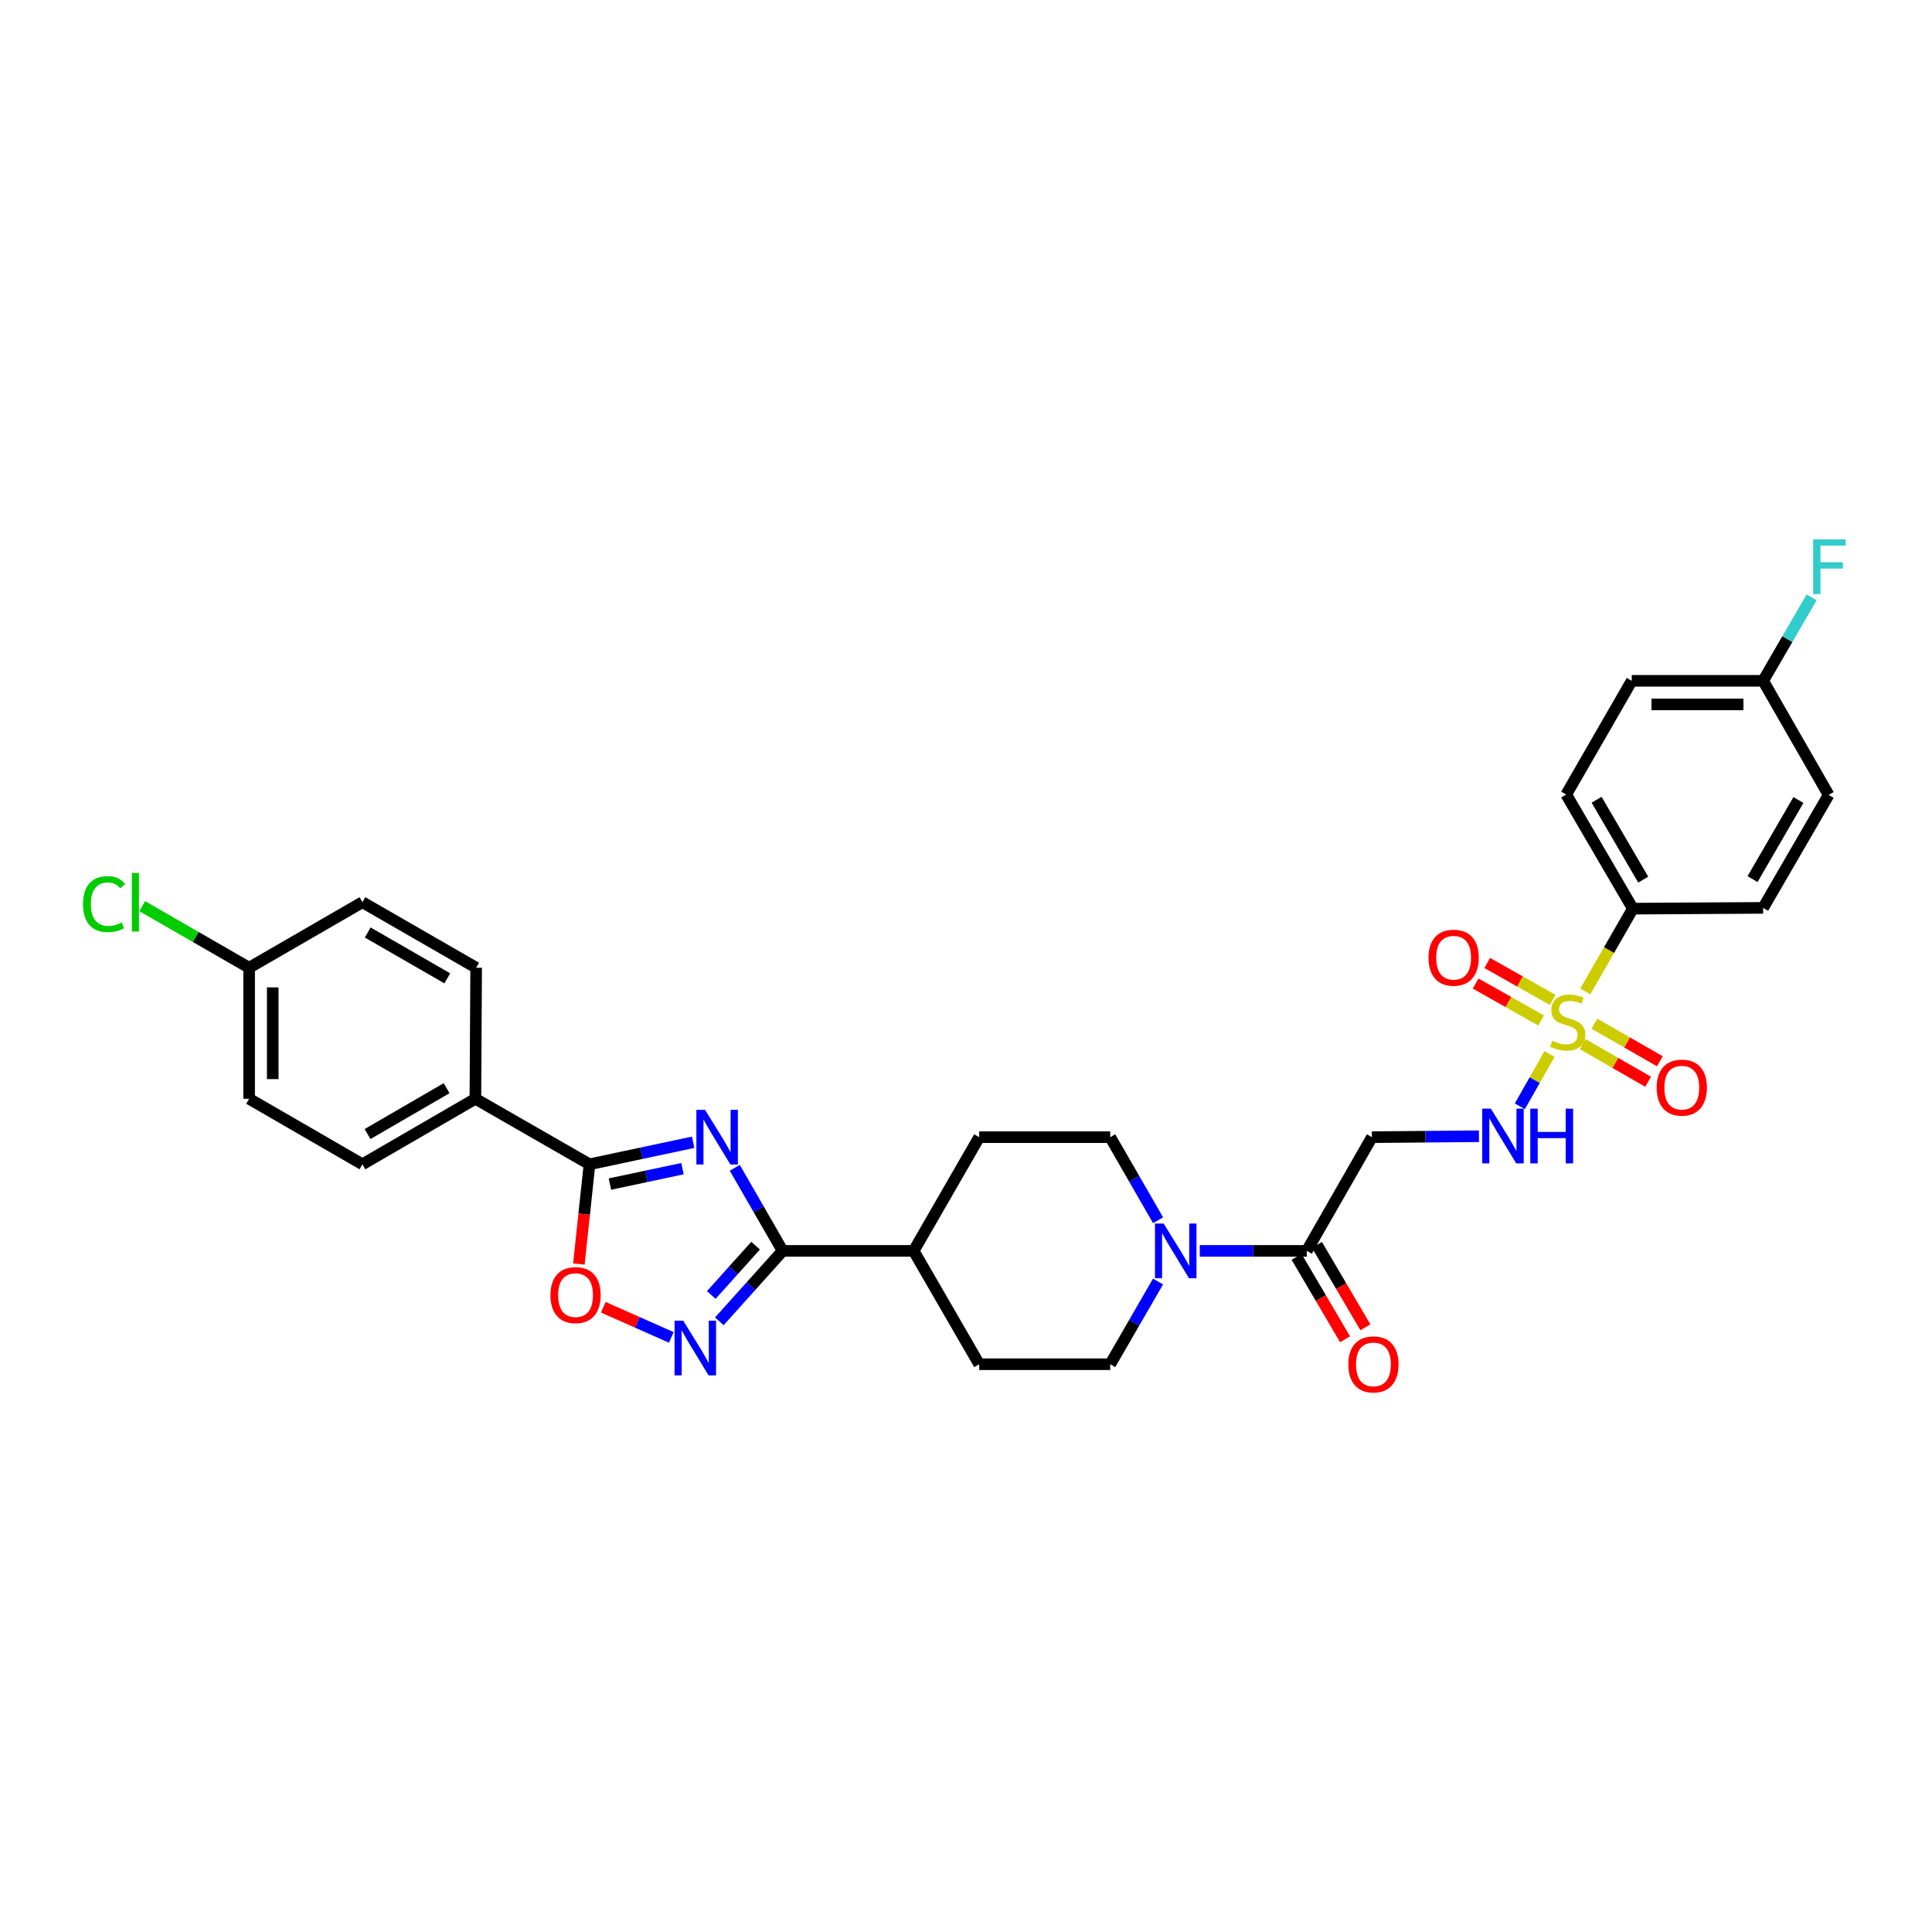 <?xml version='1.0' encoding='iso-8859-1'?>
<svg version='1.1' baseProfile='full'
              xmlns='http://www.w3.org/2000/svg'
                      xmlns:rdkit='http://www.rdkit.org/xml'
                      xmlns:xlink='http://www.w3.org/1999/xlink'
                  xml:space='preserve'
width='1000px' height='1000px' viewBox='0 0 1000 1000'>
<!-- END OF HEADER -->
<rect style='opacity:1.0;fill:#FFFFFF;stroke:none' width='1000' height='1000' x='0' y='0'> </rect>
<path class='bond-1' d='M 380.321,604.458 L 392.708,625.958' style='fill:none;fill-rule:evenodd;stroke:#0000FF;stroke-width:6px;stroke-linecap:butt;stroke-linejoin:miter;stroke-opacity:1' />
<path class='bond-1' d='M 392.708,625.958 L 405.095,647.457' style='fill:none;fill-rule:evenodd;stroke:#000000;stroke-width:6px;stroke-linecap:butt;stroke-linejoin:miter;stroke-opacity:1' />
<path class='bond-2' d='M 358.755,591.24 L 331.938,596.937' style='fill:none;fill-rule:evenodd;stroke:#0000FF;stroke-width:6px;stroke-linecap:butt;stroke-linejoin:miter;stroke-opacity:1' />
<path class='bond-2' d='M 331.938,596.937 L 305.12,602.634' style='fill:none;fill-rule:evenodd;stroke:#000000;stroke-width:6px;stroke-linecap:butt;stroke-linejoin:miter;stroke-opacity:1' />
<path class='bond-2' d='M 353.248,604.898 L 334.476,608.886' style='fill:none;fill-rule:evenodd;stroke:#0000FF;stroke-width:6px;stroke-linecap:butt;stroke-linejoin:miter;stroke-opacity:1' />
<path class='bond-2' d='M 334.476,608.886 L 315.704,612.873' style='fill:none;fill-rule:evenodd;stroke:#000000;stroke-width:6px;stroke-linecap:butt;stroke-linejoin:miter;stroke-opacity:1' />
<path class='bond-0' d='M 802.039,545.54 L 794.352,559.084' style='fill:none;fill-rule:evenodd;stroke:#CCCC00;stroke-width:6px;stroke-linecap:butt;stroke-linejoin:miter;stroke-opacity:1' />
<path class='bond-0' d='M 794.352,559.084 L 786.666,572.629' style='fill:none;fill-rule:evenodd;stroke:#0000FF;stroke-width:6px;stroke-linecap:butt;stroke-linejoin:miter;stroke-opacity:1' />
<path class='bond-9' d='M 820.536,513.152 L 832.849,491.734' style='fill:none;fill-rule:evenodd;stroke:#CCCC00;stroke-width:6px;stroke-linecap:butt;stroke-linejoin:miter;stroke-opacity:1' />
<path class='bond-9' d='M 832.849,491.734 L 845.161,470.316' style='fill:none;fill-rule:evenodd;stroke:#000000;stroke-width:6px;stroke-linecap:butt;stroke-linejoin:miter;stroke-opacity:1' />
<path class='bond-10' d='M 803.675,517.561 L 786.732,507.996' style='fill:none;fill-rule:evenodd;stroke:#CCCC00;stroke-width:6px;stroke-linecap:butt;stroke-linejoin:miter;stroke-opacity:1' />
<path class='bond-10' d='M 786.732,507.996 L 769.789,498.431' style='fill:none;fill-rule:evenodd;stroke:#FF0000;stroke-width:6px;stroke-linecap:butt;stroke-linejoin:miter;stroke-opacity:1' />
<path class='bond-10' d='M 797.669,528.198 L 780.726,518.633' style='fill:none;fill-rule:evenodd;stroke:#CCCC00;stroke-width:6px;stroke-linecap:butt;stroke-linejoin:miter;stroke-opacity:1' />
<path class='bond-10' d='M 780.726,518.633 L 763.783,509.069' style='fill:none;fill-rule:evenodd;stroke:#FF0000;stroke-width:6px;stroke-linecap:butt;stroke-linejoin:miter;stroke-opacity:1' />
<path class='bond-11' d='M 819.188,540.451 L 836.124,550.178' style='fill:none;fill-rule:evenodd;stroke:#CCCC00;stroke-width:6px;stroke-linecap:butt;stroke-linejoin:miter;stroke-opacity:1' />
<path class='bond-11' d='M 836.124,550.178 L 853.061,559.905' style='fill:none;fill-rule:evenodd;stroke:#FF0000;stroke-width:6px;stroke-linecap:butt;stroke-linejoin:miter;stroke-opacity:1' />
<path class='bond-11' d='M 825.271,529.859 L 842.208,539.585' style='fill:none;fill-rule:evenodd;stroke:#CCCC00;stroke-width:6px;stroke-linecap:butt;stroke-linejoin:miter;stroke-opacity:1' />
<path class='bond-11' d='M 842.208,539.585 L 859.144,549.312' style='fill:none;fill-rule:evenodd;stroke:#FF0000;stroke-width:6px;stroke-linecap:butt;stroke-linejoin:miter;stroke-opacity:1' />
<path class='bond-3' d='M 405.095,647.457 L 388.712,665.685' style='fill:none;fill-rule:evenodd;stroke:#000000;stroke-width:6px;stroke-linecap:butt;stroke-linejoin:miter;stroke-opacity:1' />
<path class='bond-3' d='M 388.712,665.685 L 372.329,683.913' style='fill:none;fill-rule:evenodd;stroke:#0000FF;stroke-width:6px;stroke-linecap:butt;stroke-linejoin:miter;stroke-opacity:1' />
<path class='bond-3' d='M 391.095,644.76 L 379.627,657.519' style='fill:none;fill-rule:evenodd;stroke:#000000;stroke-width:6px;stroke-linecap:butt;stroke-linejoin:miter;stroke-opacity:1' />
<path class='bond-3' d='M 379.627,657.519 L 368.159,670.279' style='fill:none;fill-rule:evenodd;stroke:#0000FF;stroke-width:6px;stroke-linecap:butt;stroke-linejoin:miter;stroke-opacity:1' />
<path class='bond-13' d='M 405.095,647.457 L 472.909,647.457' style='fill:none;fill-rule:evenodd;stroke:#000000;stroke-width:6px;stroke-linecap:butt;stroke-linejoin:miter;stroke-opacity:1' />
<path class='bond-4' d='M 305.12,602.634 L 302.37,628.443' style='fill:none;fill-rule:evenodd;stroke:#000000;stroke-width:6px;stroke-linecap:butt;stroke-linejoin:miter;stroke-opacity:1' />
<path class='bond-4' d='M 302.37,628.443 L 299.62,654.252' style='fill:none;fill-rule:evenodd;stroke:#FF0000;stroke-width:6px;stroke-linecap:butt;stroke-linejoin:miter;stroke-opacity:1' />
<path class='bond-12' d='M 305.12,602.634 L 246.059,568.723' style='fill:none;fill-rule:evenodd;stroke:#000000;stroke-width:6px;stroke-linecap:butt;stroke-linejoin:miter;stroke-opacity:1' />
<path class='bond-31' d='M 347.463,692.232 L 329.866,684.433' style='fill:none;fill-rule:evenodd;stroke:#0000FF;stroke-width:6px;stroke-linecap:butt;stroke-linejoin:miter;stroke-opacity:1' />
<path class='bond-31' d='M 329.866,684.433 L 312.268,676.634' style='fill:none;fill-rule:evenodd;stroke:#FF0000;stroke-width:6px;stroke-linecap:butt;stroke-linejoin:miter;stroke-opacity:1' />
<path class='bond-5' d='M 599.395,663.311 L 587.022,684.717' style='fill:none;fill-rule:evenodd;stroke:#0000FF;stroke-width:6px;stroke-linecap:butt;stroke-linejoin:miter;stroke-opacity:1' />
<path class='bond-5' d='M 587.022,684.717 L 574.649,706.124' style='fill:none;fill-rule:evenodd;stroke:#000000;stroke-width:6px;stroke-linecap:butt;stroke-linejoin:miter;stroke-opacity:1' />
<path class='bond-6' d='M 620.995,647.457 L 648.691,647.457' style='fill:none;fill-rule:evenodd;stroke:#0000FF;stroke-width:6px;stroke-linecap:butt;stroke-linejoin:miter;stroke-opacity:1' />
<path class='bond-6' d='M 648.691,647.457 L 676.388,647.457' style='fill:none;fill-rule:evenodd;stroke:#000000;stroke-width:6px;stroke-linecap:butt;stroke-linejoin:miter;stroke-opacity:1' />
<path class='bond-33' d='M 599.423,631.599 L 587.036,610.099' style='fill:none;fill-rule:evenodd;stroke:#0000FF;stroke-width:6px;stroke-linecap:butt;stroke-linejoin:miter;stroke-opacity:1' />
<path class='bond-33' d='M 587.036,610.099 L 574.649,588.6' style='fill:none;fill-rule:evenodd;stroke:#000000;stroke-width:6px;stroke-linecap:butt;stroke-linejoin:miter;stroke-opacity:1' />
<path class='bond-8' d='M 676.388,647.457 L 710.102,588.6' style='fill:none;fill-rule:evenodd;stroke:#000000;stroke-width:6px;stroke-linecap:butt;stroke-linejoin:miter;stroke-opacity:1' />
<path class='bond-16' d='M 671.123,650.553 L 683.663,671.876' style='fill:none;fill-rule:evenodd;stroke:#000000;stroke-width:6px;stroke-linecap:butt;stroke-linejoin:miter;stroke-opacity:1' />
<path class='bond-16' d='M 683.663,671.876 L 696.202,693.198' style='fill:none;fill-rule:evenodd;stroke:#FF0000;stroke-width:6px;stroke-linecap:butt;stroke-linejoin:miter;stroke-opacity:1' />
<path class='bond-16' d='M 681.652,644.361 L 694.192,665.684' style='fill:none;fill-rule:evenodd;stroke:#000000;stroke-width:6px;stroke-linecap:butt;stroke-linejoin:miter;stroke-opacity:1' />
<path class='bond-16' d='M 694.192,665.684 L 706.732,687.006' style='fill:none;fill-rule:evenodd;stroke:#FF0000;stroke-width:6px;stroke-linecap:butt;stroke-linejoin:miter;stroke-opacity:1' />
<path class='bond-7' d='M 765.501,588.118 L 737.801,588.359' style='fill:none;fill-rule:evenodd;stroke:#0000FF;stroke-width:6px;stroke-linecap:butt;stroke-linejoin:miter;stroke-opacity:1' />
<path class='bond-7' d='M 737.801,588.359 L 710.102,588.6' style='fill:none;fill-rule:evenodd;stroke:#000000;stroke-width:6px;stroke-linecap:butt;stroke-linejoin:miter;stroke-opacity:1' />
<path class='bond-19' d='M 845.161,470.316 L 810.68,411.249' style='fill:none;fill-rule:evenodd;stroke:#000000;stroke-width:6px;stroke-linecap:butt;stroke-linejoin:miter;stroke-opacity:1' />
<path class='bond-19' d='M 850.538,455.298 L 826.402,413.951' style='fill:none;fill-rule:evenodd;stroke:#000000;stroke-width:6px;stroke-linecap:butt;stroke-linejoin:miter;stroke-opacity:1' />
<path class='bond-20' d='M 845.161,470.316 L 912.596,469.916' style='fill:none;fill-rule:evenodd;stroke:#000000;stroke-width:6px;stroke-linecap:butt;stroke-linejoin:miter;stroke-opacity:1' />
<path class='bond-21' d='M 246.059,568.723 L 187.596,602.634' style='fill:none;fill-rule:evenodd;stroke:#000000;stroke-width:6px;stroke-linecap:butt;stroke-linejoin:miter;stroke-opacity:1' />
<path class='bond-21' d='M 231.161,563.243 L 190.237,586.981' style='fill:none;fill-rule:evenodd;stroke:#000000;stroke-width:6px;stroke-linecap:butt;stroke-linejoin:miter;stroke-opacity:1' />
<path class='bond-22' d='M 246.059,568.723 L 246.453,500.895' style='fill:none;fill-rule:evenodd;stroke:#000000;stroke-width:6px;stroke-linecap:butt;stroke-linejoin:miter;stroke-opacity:1' />
<path class='bond-17' d='M 472.909,647.457 L 506.834,588.6' style='fill:none;fill-rule:evenodd;stroke:#000000;stroke-width:6px;stroke-linecap:butt;stroke-linejoin:miter;stroke-opacity:1' />
<path class='bond-18' d='M 472.909,647.457 L 506.834,706.124' style='fill:none;fill-rule:evenodd;stroke:#000000;stroke-width:6px;stroke-linecap:butt;stroke-linejoin:miter;stroke-opacity:1' />
<path class='bond-14' d='M 574.649,706.124 L 506.834,706.124' style='fill:none;fill-rule:evenodd;stroke:#000000;stroke-width:6px;stroke-linecap:butt;stroke-linejoin:miter;stroke-opacity:1' />
<path class='bond-15' d='M 574.649,588.6 L 506.834,588.6' style='fill:none;fill-rule:evenodd;stroke:#000000;stroke-width:6px;stroke-linecap:butt;stroke-linejoin:miter;stroke-opacity:1' />
<path class='bond-26' d='M 810.68,411.249 L 844.591,352.392' style='fill:none;fill-rule:evenodd;stroke:#000000;stroke-width:6px;stroke-linecap:butt;stroke-linejoin:miter;stroke-opacity:1' />
<path class='bond-27' d='M 912.596,469.916 L 946.507,411.446' style='fill:none;fill-rule:evenodd;stroke:#000000;stroke-width:6px;stroke-linecap:butt;stroke-linejoin:miter;stroke-opacity:1' />
<path class='bond-27' d='M 907.116,455.017 L 930.853,414.088' style='fill:none;fill-rule:evenodd;stroke:#000000;stroke-width:6px;stroke-linecap:butt;stroke-linejoin:miter;stroke-opacity:1' />
<path class='bond-25' d='M 187.596,602.634 L 128.95,568.723' style='fill:none;fill-rule:evenodd;stroke:#000000;stroke-width:6px;stroke-linecap:butt;stroke-linejoin:miter;stroke-opacity:1' />
<path class='bond-28' d='M 246.453,500.895 L 187.596,466.984' style='fill:none;fill-rule:evenodd;stroke:#000000;stroke-width:6px;stroke-linecap:butt;stroke-linejoin:miter;stroke-opacity:1' />
<path class='bond-28' d='M 231.526,506.392 L 190.327,482.655' style='fill:none;fill-rule:evenodd;stroke:#000000;stroke-width:6px;stroke-linecap:butt;stroke-linejoin:miter;stroke-opacity:1' />
<path class='bond-23' d='M 128.95,500.895 L 187.596,466.984' style='fill:none;fill-rule:evenodd;stroke:#000000;stroke-width:6px;stroke-linecap:butt;stroke-linejoin:miter;stroke-opacity:1' />
<path class='bond-29' d='M 128.95,500.895 L 101.284,484.959' style='fill:none;fill-rule:evenodd;stroke:#000000;stroke-width:6px;stroke-linecap:butt;stroke-linejoin:miter;stroke-opacity:1' />
<path class='bond-29' d='M 101.284,484.959 L 73.618,469.022' style='fill:none;fill-rule:evenodd;stroke:#00CC00;stroke-width:6px;stroke-linecap:butt;stroke-linejoin:miter;stroke-opacity:1' />
<path class='bond-32' d='M 128.95,500.895 L 128.95,568.723' style='fill:none;fill-rule:evenodd;stroke:#000000;stroke-width:6px;stroke-linecap:butt;stroke-linejoin:miter;stroke-opacity:1' />
<path class='bond-32' d='M 141.165,511.069 L 141.165,558.549' style='fill:none;fill-rule:evenodd;stroke:#000000;stroke-width:6px;stroke-linecap:butt;stroke-linejoin:miter;stroke-opacity:1' />
<path class='bond-24' d='M 912.596,352.392 L 946.507,411.446' style='fill:none;fill-rule:evenodd;stroke:#000000;stroke-width:6px;stroke-linecap:butt;stroke-linejoin:miter;stroke-opacity:1' />
<path class='bond-30' d='M 912.596,352.392 L 925.14,330.795' style='fill:none;fill-rule:evenodd;stroke:#000000;stroke-width:6px;stroke-linecap:butt;stroke-linejoin:miter;stroke-opacity:1' />
<path class='bond-30' d='M 925.14,330.795 L 937.684,309.199' style='fill:none;fill-rule:evenodd;stroke:#33CCCC;stroke-width:6px;stroke-linecap:butt;stroke-linejoin:miter;stroke-opacity:1' />
<path class='bond-34' d='M 912.596,352.392 L 844.591,352.392' style='fill:none;fill-rule:evenodd;stroke:#000000;stroke-width:6px;stroke-linecap:butt;stroke-linejoin:miter;stroke-opacity:1' />
<path class='bond-34' d='M 902.395,364.607 L 854.792,364.607' style='fill:none;fill-rule:evenodd;stroke:#000000;stroke-width:6px;stroke-linecap:butt;stroke-linejoin:miter;stroke-opacity:1' />
<path  class='atom-0' d='M 364.924 574.44
L 374.204 589.44
Q 375.124 590.92, 376.604 593.6
Q 378.084 596.28, 378.164 596.44
L 378.164 574.44
L 381.924 574.44
L 381.924 602.76
L 378.044 602.76
L 368.084 586.36
Q 366.924 584.44, 365.684 582.24
Q 364.484 580.04, 364.124 579.36
L 364.124 602.76
L 360.444 602.76
L 360.444 574.44
L 364.924 574.44
' fill='#0000FF'/>
<path  class='atom-1' d='M 803.447 538.683
Q 803.767 538.803, 805.087 539.363
Q 806.407 539.923, 807.847 540.283
Q 809.327 540.603, 810.767 540.603
Q 813.447 540.603, 815.007 539.323
Q 816.567 538.003, 816.567 535.723
Q 816.567 534.163, 815.767 533.203
Q 815.007 532.243, 813.807 531.723
Q 812.607 531.203, 810.607 530.603
Q 808.087 529.843, 806.567 529.123
Q 805.087 528.403, 804.007 526.883
Q 802.967 525.363, 802.967 522.803
Q 802.967 519.243, 805.367 517.043
Q 807.807 514.843, 812.607 514.843
Q 815.887 514.843, 819.607 516.403
L 818.687 519.483
Q 815.287 518.083, 812.727 518.083
Q 809.967 518.083, 808.447 519.243
Q 806.927 520.363, 806.967 522.323
Q 806.967 523.843, 807.727 524.763
Q 808.527 525.683, 809.647 526.203
Q 810.807 526.723, 812.727 527.323
Q 815.287 528.123, 816.807 528.923
Q 818.327 529.723, 819.407 531.363
Q 820.527 532.963, 820.527 535.723
Q 820.527 539.643, 817.887 541.763
Q 815.287 543.843, 810.927 543.843
Q 808.407 543.843, 806.487 543.283
Q 804.607 542.763, 802.367 541.843
L 803.447 538.683
' fill='#CCCC00'/>
<path  class='atom-4' d='M 353.638 683.583
L 362.918 698.583
Q 363.838 700.063, 365.318 702.743
Q 366.798 705.423, 366.878 705.583
L 366.878 683.583
L 370.638 683.583
L 370.638 711.903
L 366.758 711.903
L 356.798 695.503
Q 355.638 693.583, 354.398 691.383
Q 353.198 689.183, 352.838 688.503
L 352.838 711.903
L 349.158 711.903
L 349.158 683.583
L 353.638 683.583
' fill='#0000FF'/>
<path  class='atom-5' d='M 284.913 670.352
Q 284.913 663.552, 288.273 659.752
Q 291.633 655.952, 297.913 655.952
Q 304.193 655.952, 307.553 659.752
Q 310.913 663.552, 310.913 670.352
Q 310.913 677.232, 307.513 681.152
Q 304.113 685.032, 297.913 685.032
Q 291.673 685.032, 288.273 681.152
Q 284.913 677.272, 284.913 670.352
M 297.913 681.832
Q 302.233 681.832, 304.553 678.952
Q 306.913 676.032, 306.913 670.352
Q 306.913 664.792, 304.553 661.992
Q 302.233 659.152, 297.913 659.152
Q 293.593 659.152, 291.233 661.952
Q 288.913 664.752, 288.913 670.352
Q 288.913 676.072, 291.233 678.952
Q 293.593 681.832, 297.913 681.832
' fill='#FF0000'/>
<path  class='atom-6' d='M 602.299 633.297
L 611.579 648.297
Q 612.499 649.777, 613.979 652.457
Q 615.459 655.137, 615.539 655.297
L 615.539 633.297
L 619.299 633.297
L 619.299 661.617
L 615.419 661.617
L 605.459 645.217
Q 604.299 643.297, 603.059 641.097
Q 601.859 638.897, 601.499 638.217
L 601.499 661.617
L 597.819 661.617
L 597.819 633.297
L 602.299 633.297
' fill='#0000FF'/>
<path  class='atom-8' d='M 771.677 573.85
L 780.957 588.85
Q 781.877 590.33, 783.357 593.01
Q 784.837 595.69, 784.917 595.85
L 784.917 573.85
L 788.677 573.85
L 788.677 602.17
L 784.797 602.17
L 774.837 585.77
Q 773.677 583.85, 772.437 581.65
Q 771.237 579.45, 770.877 578.77
L 770.877 602.17
L 767.197 602.17
L 767.197 573.85
L 771.677 573.85
' fill='#0000FF'/>
<path  class='atom-8' d='M 792.077 573.85
L 795.917 573.85
L 795.917 585.89
L 810.397 585.89
L 810.397 573.85
L 814.237 573.85
L 814.237 602.17
L 810.397 602.17
L 810.397 589.09
L 795.917 589.09
L 795.917 602.17
L 792.077 602.17
L 792.077 573.85
' fill='#0000FF'/>
<path  class='atom-11' d='M 739.4 495.709
Q 739.4 488.909, 742.76 485.109
Q 746.12 481.309, 752.4 481.309
Q 758.68 481.309, 762.04 485.109
Q 765.4 488.909, 765.4 495.709
Q 765.4 502.589, 762 506.509
Q 758.6 510.389, 752.4 510.389
Q 746.16 510.389, 742.76 506.509
Q 739.4 502.629, 739.4 495.709
M 752.4 507.189
Q 756.72 507.189, 759.04 504.309
Q 761.4 501.389, 761.4 495.709
Q 761.4 490.149, 759.04 487.349
Q 756.72 484.509, 752.4 484.509
Q 748.08 484.509, 745.72 487.309
Q 743.4 490.109, 743.4 495.709
Q 743.4 501.429, 745.72 504.309
Q 748.08 507.189, 752.4 507.189
' fill='#FF0000'/>
<path  class='atom-12' d='M 857.494 562.953
Q 857.494 556.153, 860.854 552.353
Q 864.214 548.553, 870.494 548.553
Q 876.774 548.553, 880.134 552.353
Q 883.494 556.153, 883.494 562.953
Q 883.494 569.833, 880.094 573.753
Q 876.694 577.633, 870.494 577.633
Q 864.254 577.633, 860.854 573.753
Q 857.494 569.873, 857.494 562.953
M 870.494 574.433
Q 874.814 574.433, 877.134 571.553
Q 879.494 568.633, 879.494 562.953
Q 879.494 557.393, 877.134 554.593
Q 874.814 551.753, 870.494 551.753
Q 866.174 551.753, 863.814 554.553
Q 861.494 557.353, 861.494 562.953
Q 861.494 568.673, 863.814 571.553
Q 866.174 574.433, 870.494 574.433
' fill='#FF0000'/>
<path  class='atom-17' d='M 697.889 706.204
Q 697.889 699.404, 701.249 695.604
Q 704.609 691.804, 710.889 691.804
Q 717.169 691.804, 720.529 695.604
Q 723.889 699.404, 723.889 706.204
Q 723.889 713.084, 720.489 717.004
Q 717.089 720.884, 710.889 720.884
Q 704.649 720.884, 701.249 717.004
Q 697.889 713.124, 697.889 706.204
M 710.889 717.684
Q 715.209 717.684, 717.529 714.804
Q 719.889 711.884, 719.889 706.204
Q 719.889 700.644, 717.529 697.844
Q 715.209 695.004, 710.889 695.004
Q 706.569 695.004, 704.209 697.804
Q 701.889 700.604, 701.889 706.204
Q 701.889 711.924, 704.209 714.804
Q 706.569 717.684, 710.889 717.684
' fill='#FF0000'/>
<path  class='atom-30' d='M 42.959 467.964
Q 42.959 460.924, 46.239 457.244
Q 49.559 453.524, 55.839 453.524
Q 61.679 453.524, 64.799 457.644
L 62.159 459.804
Q 59.879 456.804, 55.839 456.804
Q 51.559 456.804, 49.279 459.684
Q 47.039 462.524, 47.039 467.964
Q 47.039 473.564, 49.359 476.444
Q 51.719 479.324, 56.279 479.324
Q 59.399 479.324, 63.039 477.444
L 64.159 480.444
Q 62.679 481.404, 60.439 481.964
Q 58.199 482.524, 55.719 482.524
Q 49.559 482.524, 46.239 478.764
Q 42.959 475.004, 42.959 467.964
' fill='#00CC00'/>
<path  class='atom-30' d='M 68.239 451.804
L 71.919 451.804
L 71.919 482.164
L 68.239 482.164
L 68.239 451.804
' fill='#00CC00'/>
<path  class='atom-31' d='M 938.48 279.171
L 955.32 279.171
L 955.32 282.411
L 942.28 282.411
L 942.28 291.011
L 953.88 291.011
L 953.88 294.291
L 942.28 294.291
L 942.28 307.491
L 938.48 307.491
L 938.48 279.171
' fill='#33CCCC'/>
</svg>
